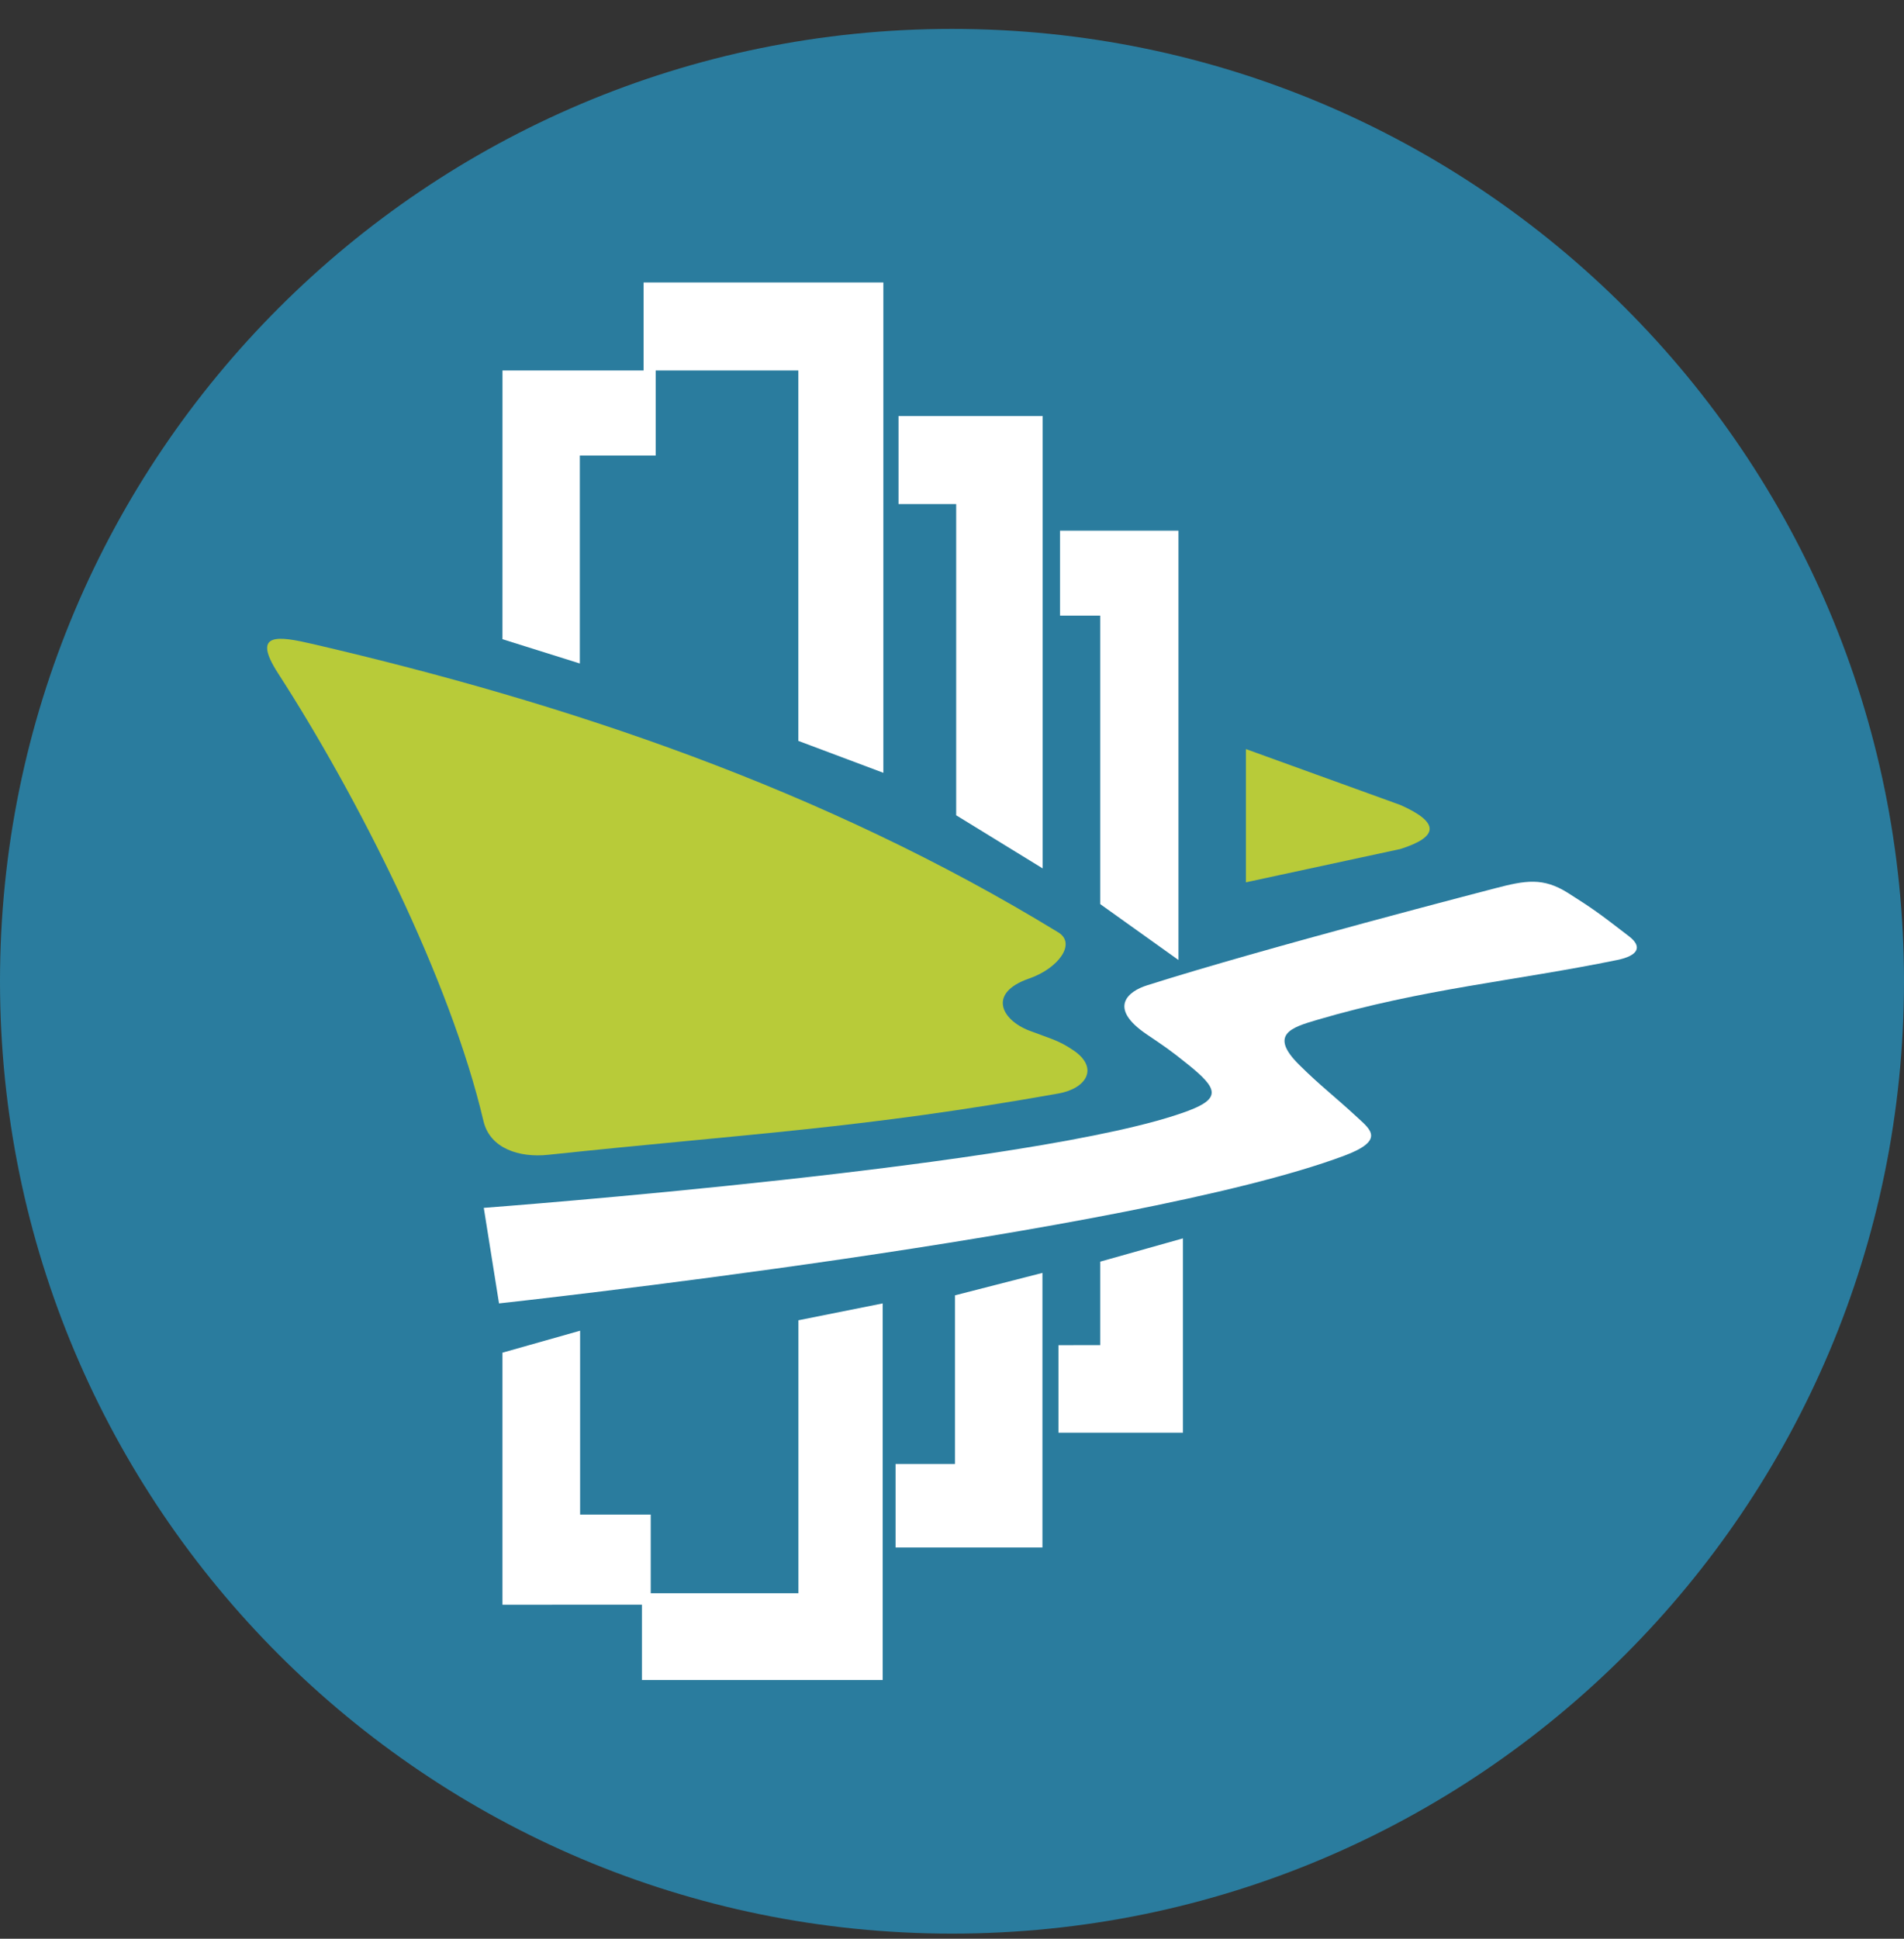 <svg xmlns="http://www.w3.org/2000/svg" width="56" height="57" fill="none" viewBox="0 0 56 57"><rect x="0" y="0" width="56" height="57" fill="#333333" stroke="none"/><g clip-path="url(#a)"><path fill="#2a7c9e" d="M56 28.85c0-15.464-12.536-28-28-28s-28 12.536-28 28 12.536 28 28 28 28-12.536 28-28"/><path fill="#fff" d="m14.778 18.793 2.276.714v-6.115h2.232v-2.499h4.195v10.89l2.5.938V8.305h-7.052v2.588h-4.15zM26.427 14.82v-2.588h4.24v13.3l-2.544-1.562v-9.15zM31.177 18.1v-2.497h3.484v12.622l-2.301-1.643V18.1zM14.778 47.18v-7.41l2.284-.646v5.406h2.077v2.313h4.344v-8.026l2.479-.496v11.072H18.88v-2.214zM26.34 43.043v2.455h4.32v-8.074l-2.573.66v4.958zM31.132 39.549v2.573h3.66v-5.713l-2.432.684v2.455zM14.677 38.32l-.448-2.808s16.43-1.228 20.728-2.857c.967-.367.847-.662 0-1.346-.558-.45-.691-.533-1.228-.897-1.166-.79-.536-1.27 0-1.44 3.41-1.086 10.246-2.856 10.246-2.856.897-.234 1.411-.326 2.148.141.737.468.88.57 1.794 1.275.413.319.24.572-.354.693-2.991.613-5.73.847-8.83 1.762-.745.22-1.426.425-.519 1.322.643.636.99.879 1.724 1.558.37.343.8.662-.403 1.112-6.185 2.313-24.858 4.342-24.858 4.342"/><path fill="#b8cb39" d="M14.22 32.961c-.986-4.193-3.71-9.557-6.042-13.166-.789-1.22 0-1.098 1.037-.857 7.44 1.73 15.011 4.254 21.914 8.477.533.326 0 1.056-.857 1.353-1.242.43-.81 1.222 0 1.533.634.243.857.278 1.308.586.739.505.389 1.113-.451 1.263-5.84 1.037-9.028 1.17-15.015 1.803-.83.088-1.703-.18-1.894-.992M36.644 22.023v3.918l4.546-.98c1.12-.357 1.169-.773 0-1.293z"/></g><defs><clipPath id="a"><path fill="#fff" d="M0 .85h56v56H0z"/></clipPath></defs></svg>